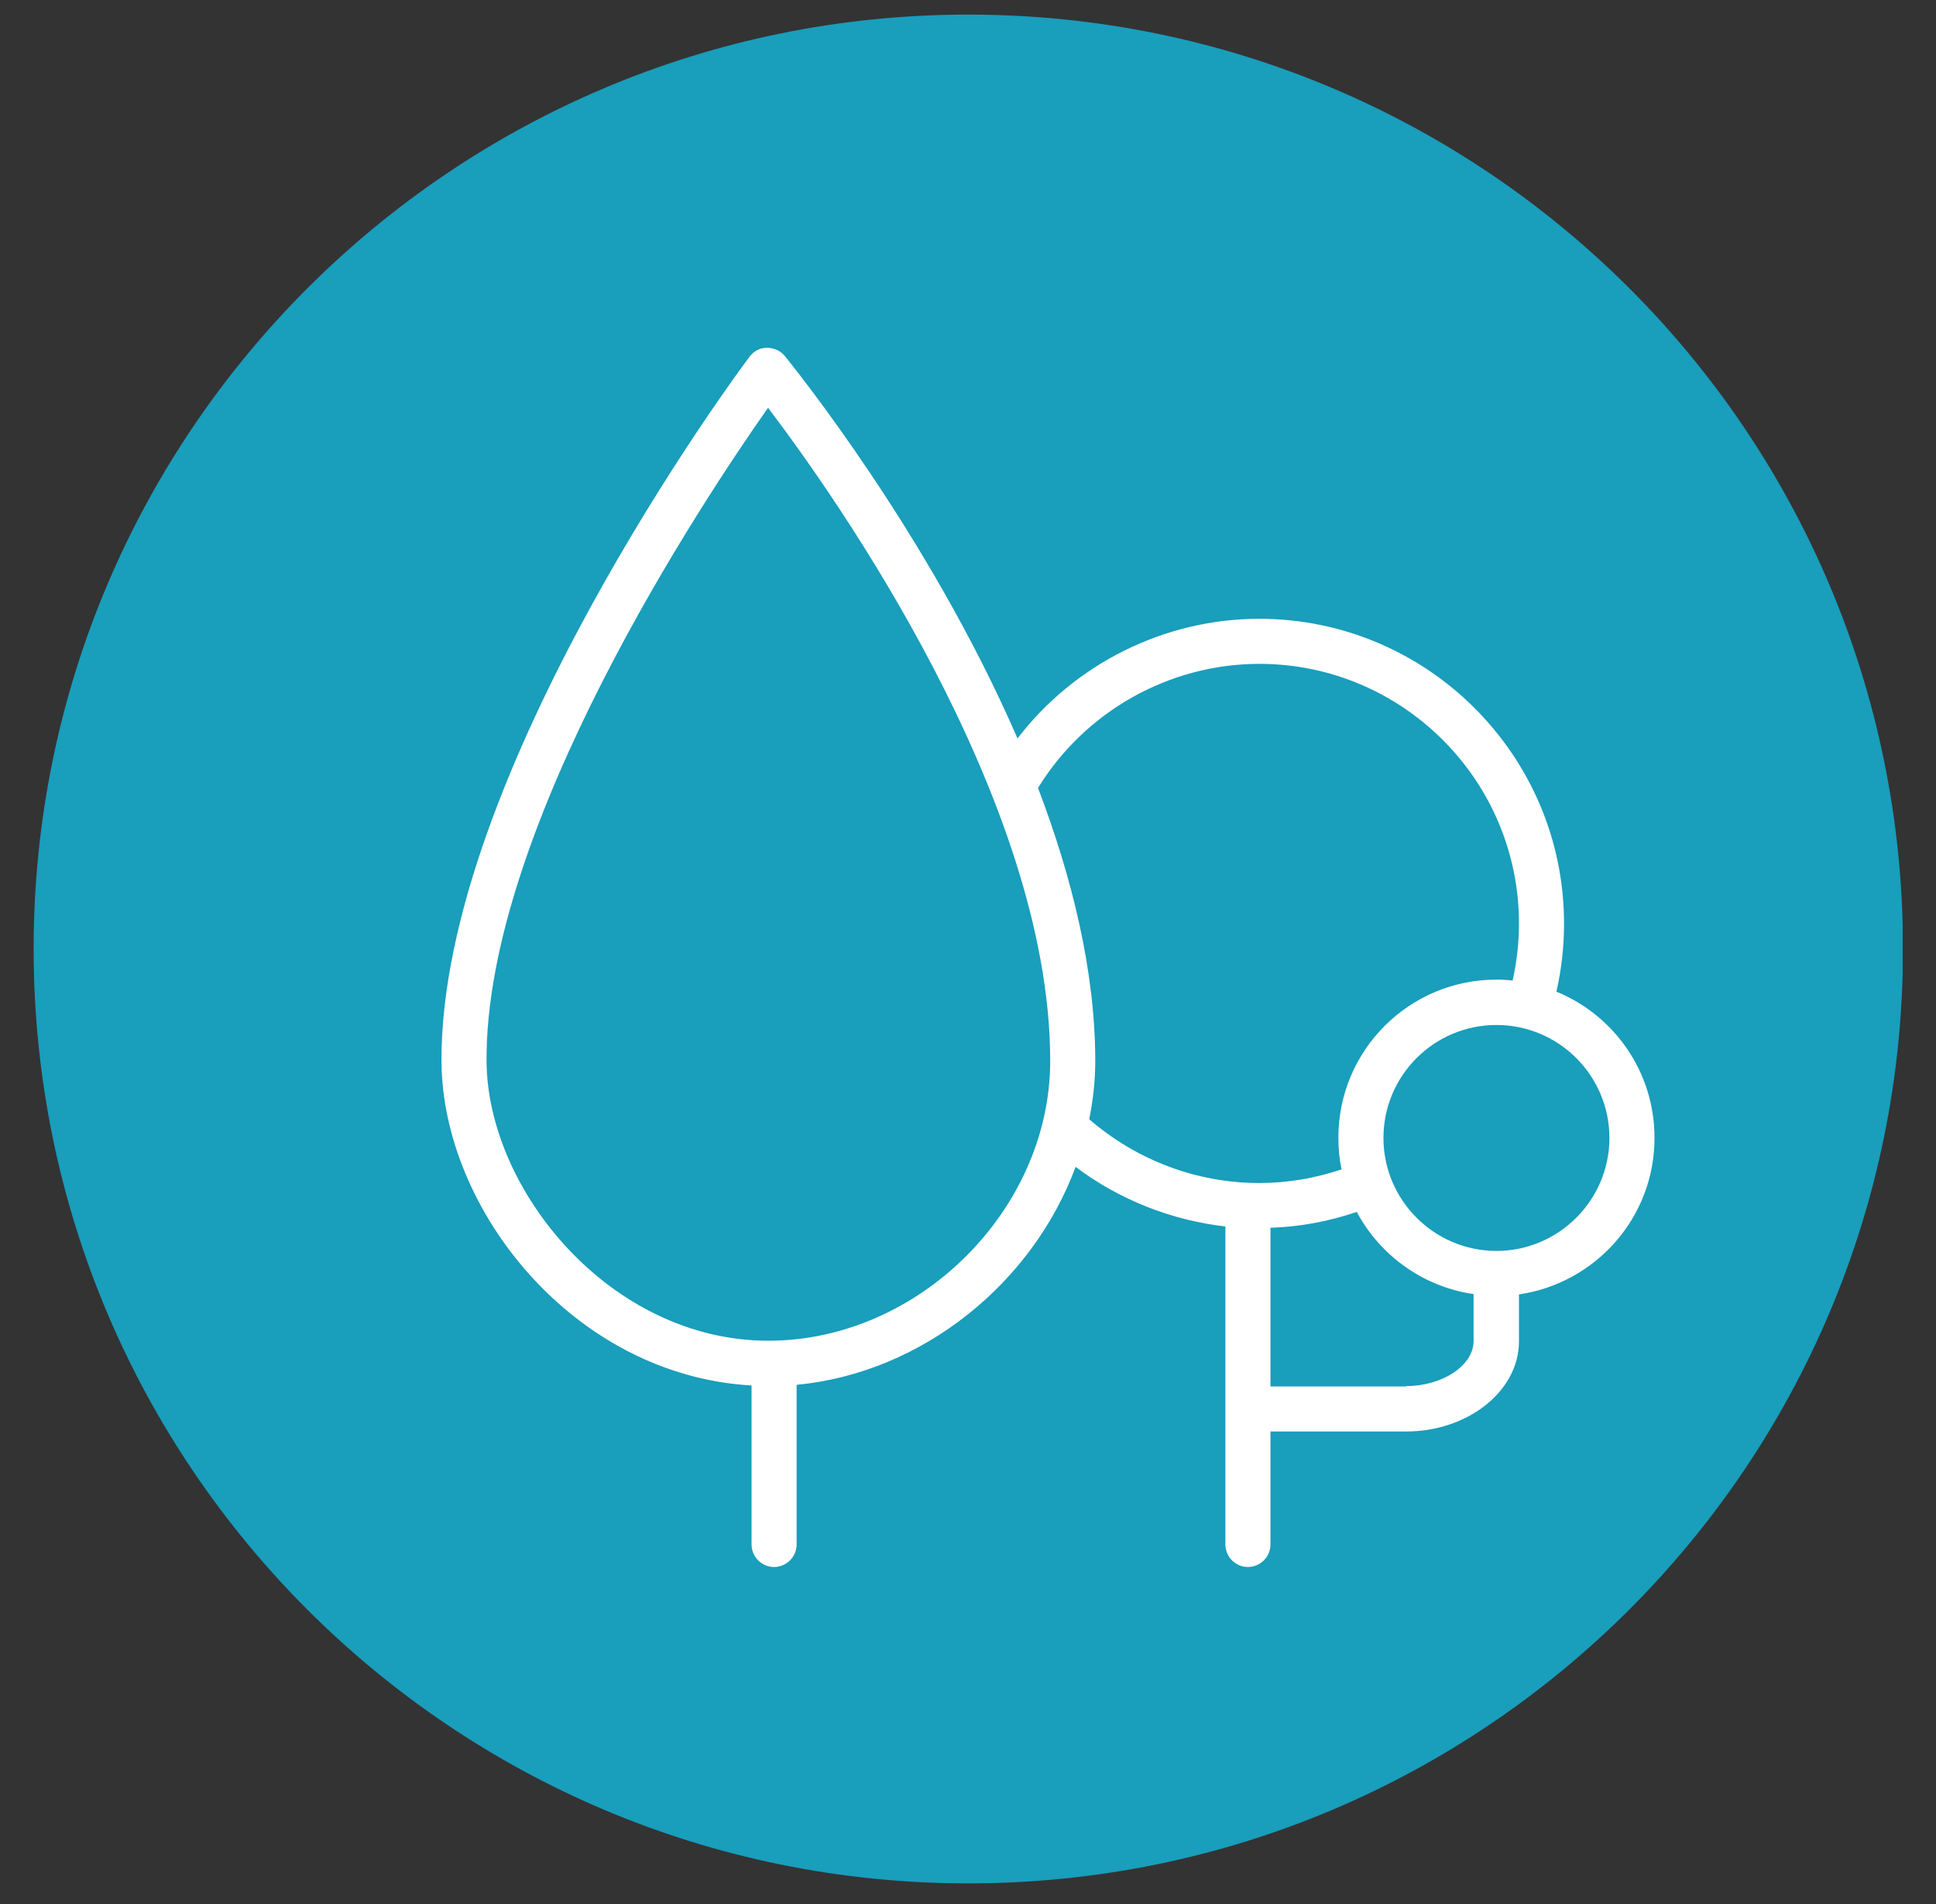 <?xml version="1.0" encoding="UTF-8"?>
<svg id="Layer_1" data-name="Layer 1" xmlns="http://www.w3.org/2000/svg" xmlns:xlink="http://www.w3.org/1999/xlink" viewBox="0 0 61 60">
  <rect x="0" y="0" width="61" height="60" fill="#333333" stroke="none"/>
  <defs>
    <style>
      .cls-1 {
        fill: none;
      }

      .cls-1, .cls-2, .cls-3 {
        stroke-width: 0px;
      }

      .cls-2 {
        fill: #fff;
      }

      .cls-3 {
        fill: #199ebc;
      }

      .cls-4 {
        clip-path: url(#clippath);
      }
    </style>
    <clipPath id="clippath">
      <rect class="cls-1" x="1.06" y=".46" width="58.89" height="58.89"/>
    </clipPath>
  </defs>
  <g class="cls-4">
    <path class="cls-3" d="m30.51,59.35c16.26,0,29.45-13.18,29.45-29.45S46.77.46,30.51.46,1.06,13.64,1.06,29.9s13.18,29.45,29.45,29.45"/>
    <path class="cls-2" d="m47.15,39.42c-1.96,0-3.56-1.6-3.56-3.56s1.59-3.56,3.56-3.56,3.56,1.6,3.56,3.56-1.6,3.56-3.56,3.56m-2.85,4.27h-4.27v-5c.93-.03,1.84-.2,2.72-.5.73,1.37,2.09,2.36,3.68,2.59v1.48c0,.77-.98,1.42-2.13,1.42m-11.6-18.84c1.48-2.42,4.14-3.92,6.98-3.92,4.51,0,8.18,3.67,8.18,8.18,0,.61-.07,1.22-.2,1.8-.17-.02-.34-.03-.51-.03-2.75,0-4.98,2.23-4.98,4.98,0,.34.03.67.1,1-.83.28-1.7.43-2.59.43-1.98,0-3.87-.72-5.36-2.01.12-.6.19-1.21.19-1.83,0-2.85-.74-5.81-1.8-8.6m-8.5,17.41c-4.97,0-8.86-4.74-8.88-8.82-.04-7.36,6.85-17.71,8.87-20.58,2.05,2.7,8.89,12.32,8.89,20.58,0,4.7-4.15,8.82-8.88,8.82m27.92-6.4c0-2.08-1.28-3.86-3.09-4.6.16-.7.24-1.42.24-2.15,0-5.29-4.31-9.6-9.6-9.6-2.99,0-5.82,1.42-7.62,3.77-2.81-6.47-7.07-11.72-7.33-12.05-.14-.17-.35-.26-.57-.26-.22,0-.42.11-.55.29-.4.53-9.74,13.15-9.7,22.2.03,4.68,4.17,9.89,9.77,10.21v5.01c0,.39.32.71.71.71s.71-.32.71-.71v-5.03c3.97-.38,7.44-3.21,8.79-6.87,1.38,1.04,3.01,1.68,4.72,1.88v10.02c0,.39.32.71.71.71s.71-.32.71-.71v-3.56h4.27c1.96,0,3.56-1.28,3.56-2.84v-1.48c2.41-.35,4.27-2.42,4.27-4.92"/>
  </g>
</svg>